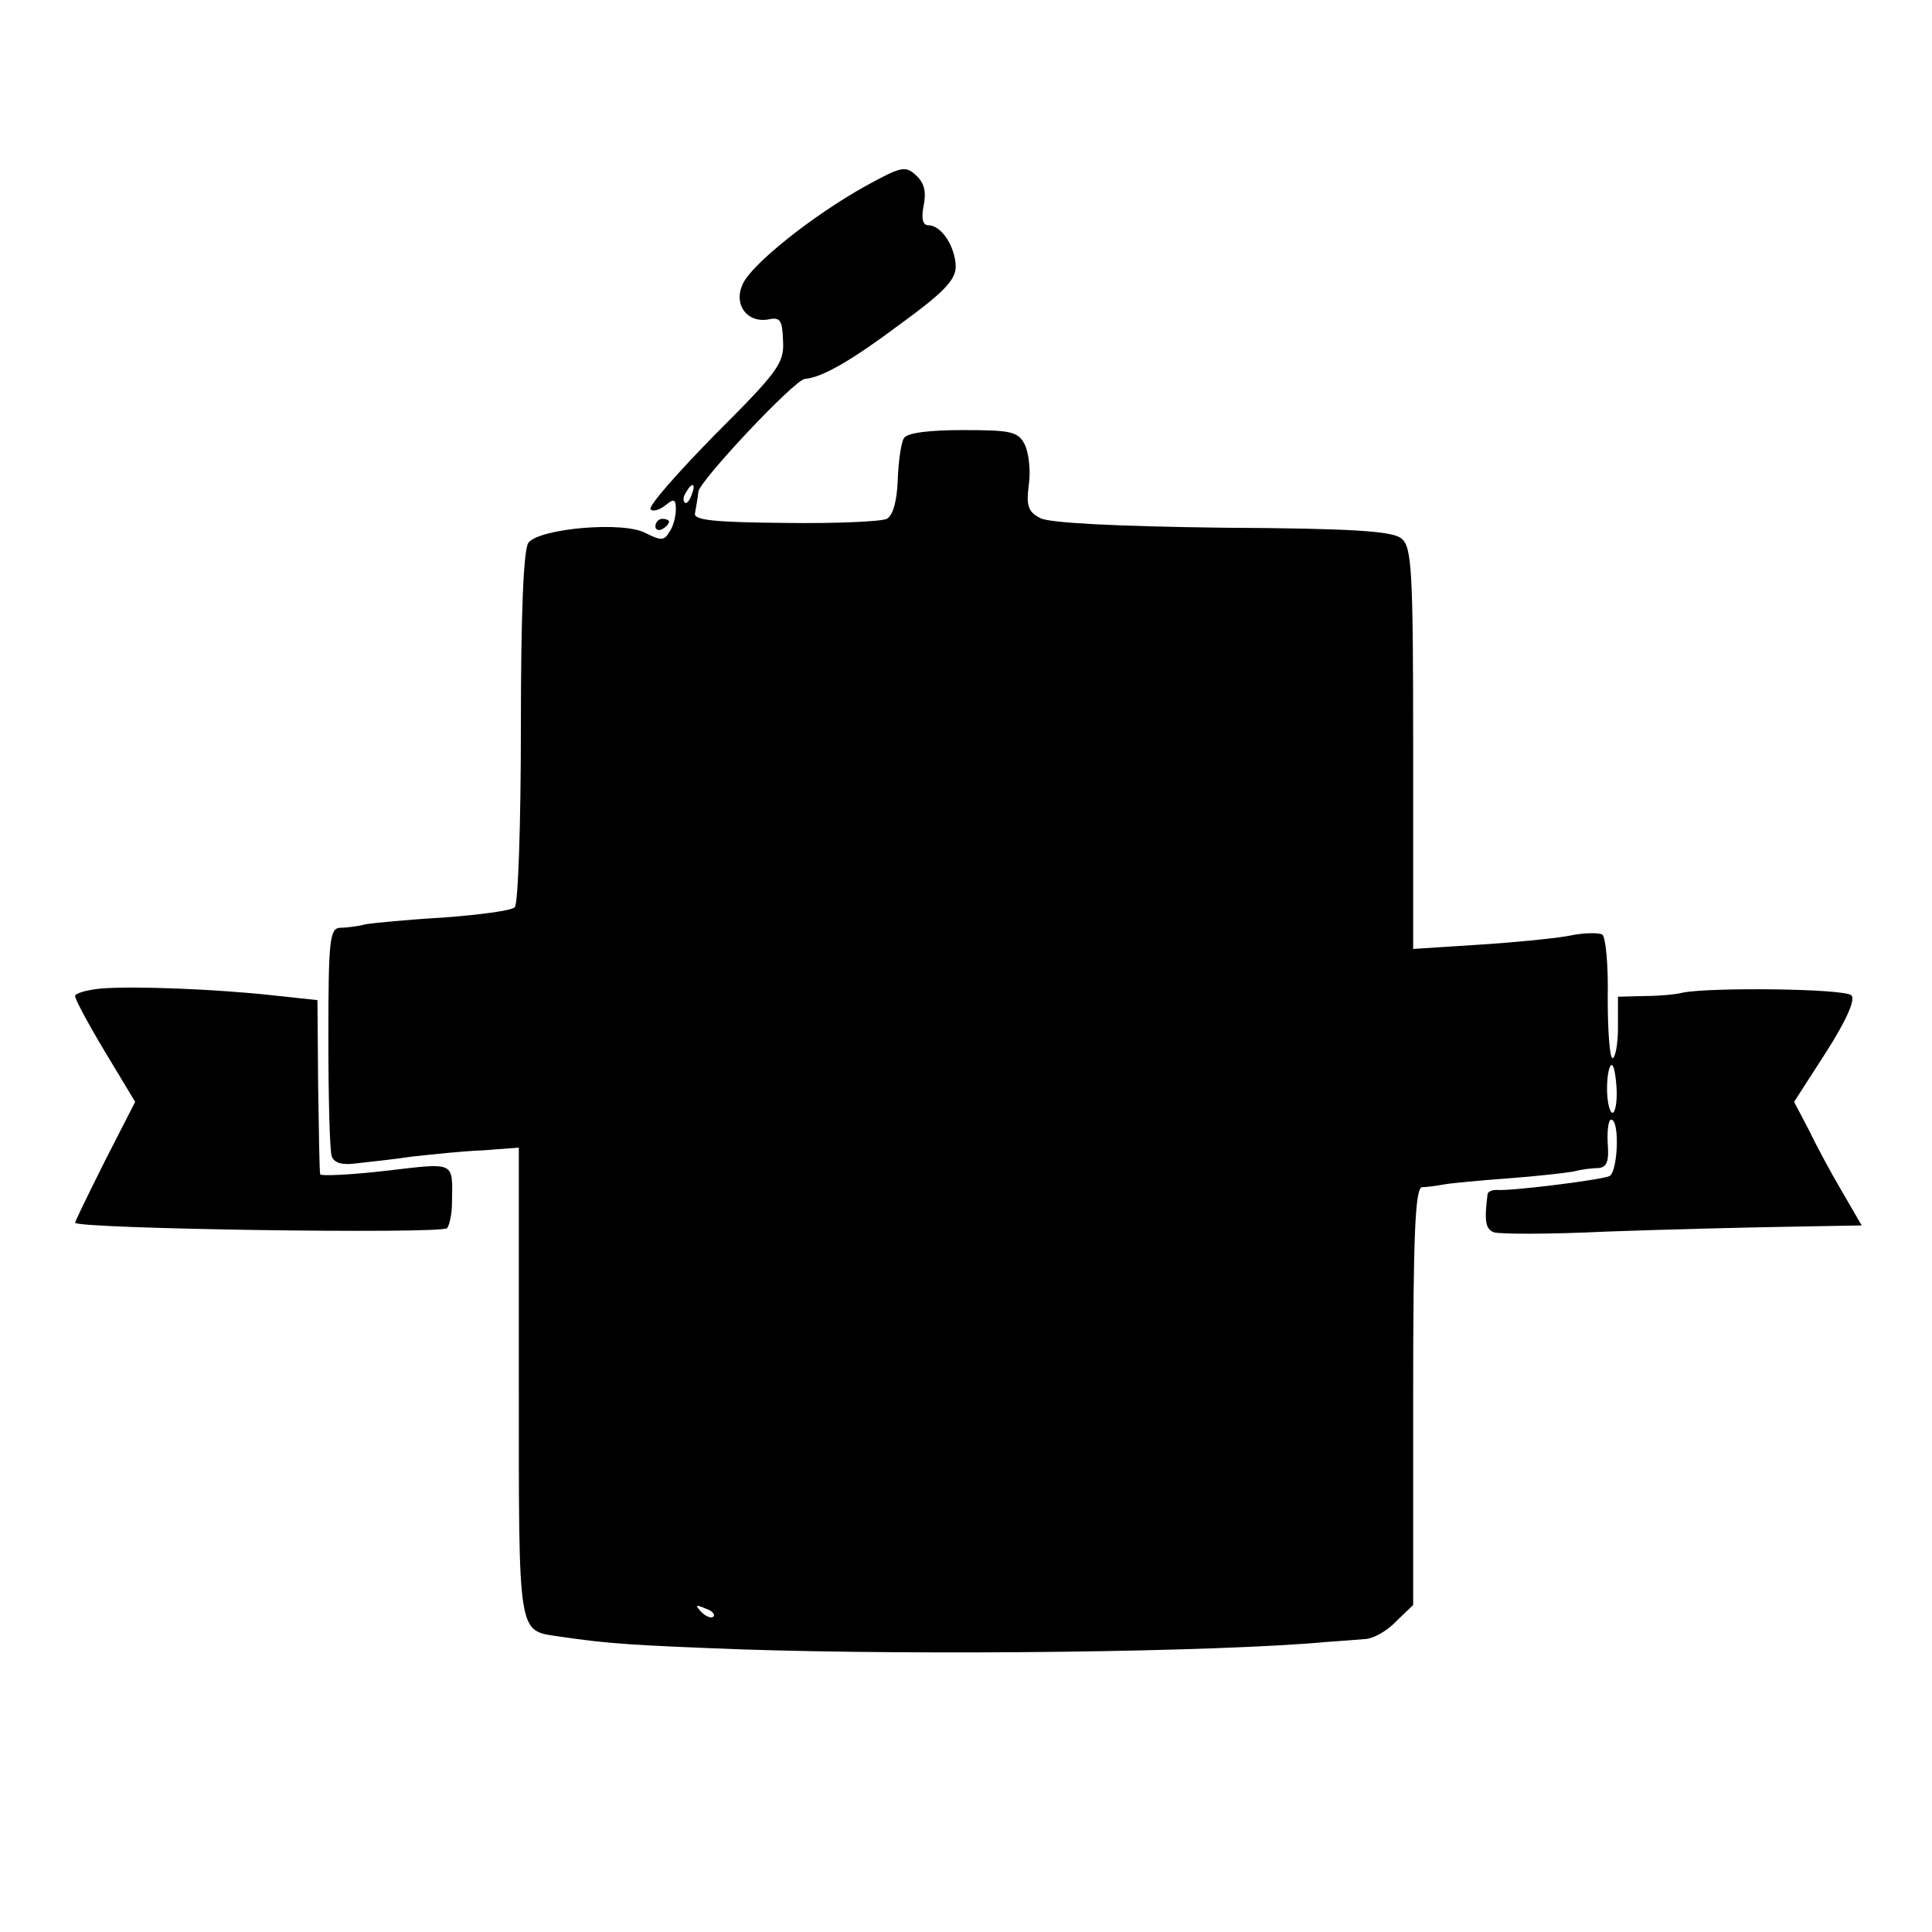 <?xml version="1.0" standalone="no"?>
<!DOCTYPE svg PUBLIC "-//W3C//DTD SVG 20010904//EN"
 "http://www.w3.org/TR/2001/REC-SVG-20010904/DTD/svg10.dtd">
<svg version="1.0" xmlns="http://www.w3.org/2000/svg"
 width="283pt" height="283pt" viewBox="0 0 283 283"
 preserveAspectRatio="xMidYMid meet">
<g transform="translate(0,283) scale(0.1,-0.1)"
fill="#000000" stroke="none">
<path d="M1267 2557 c-77 -43 -166 -114 -179 -143 -14 -30 6 -57 37 -52 18 4
21 -1 22 -31 2 -33 -7 -45 -100 -138 -55 -56 -98 -105 -94 -109 3 -4 13 -1 22
6 12 10 15 9 15 -6 0 -11 -4 -26 -10 -34 -7 -12 -12 -12 -34 -1 -32 18 -156 7
-172 -14 -7 -10 -11 -100 -11 -270 0 -141 -4 -260 -9 -264 -5 -5 -52 -11 -104
-15 -52 -3 -104 -8 -115 -10 -11 -3 -28 -5 -37 -5 -15 -1 -17 -18 -17 -161 0
-88 2 -167 5 -174 4 -10 16 -13 37 -10 18 2 55 6 82 10 28 3 74 8 103 9 l52 4
0 -343 c0 -375 -2 -364 58 -373 74 -11 110 -13 267 -19 270 -9 699 -4 860 11
17 1 40 3 53 4 13 0 34 12 47 26 l25 24 0 306 c0 237 3 305 13 306 6 0 21 2
32 4 11 2 54 6 95 9 41 3 84 8 95 10 11 3 27 5 36 5 13 1 16 10 14 36 -1 19 1
35 5 35 13 0 10 -78 -3 -83 -16 -6 -146 -22 -164 -20 -7 0 -13 -2 -14 -6 -5
-40 -3 -51 9 -56 8 -3 83 -3 166 1 83 3 201 6 262 7 l111 2 -29 50 c-16 27
-38 68 -49 91 l-21 40 47 73 c30 47 43 77 37 83 -10 10 -207 12 -247 4 -11 -3
-37 -5 -57 -5 l-38 -1 0 -45 c0 -25 -4 -45 -8 -45 -4 0 -7 39 -7 88 1 48 -3
90 -8 93 -5 3 -27 3 -50 -2 -23 -4 -84 -10 -134 -13 l-93 -6 0 294 c0 261 -2
295 -17 307 -12 11 -71 15 -262 16 -158 2 -254 7 -267 14 -18 9 -21 18 -17 49
3 20 0 47 -6 59 -10 19 -20 21 -91 21 -49 0 -82 -4 -86 -12 -4 -6 -8 -34 -9
-61 -1 -31 -7 -52 -16 -57 -8 -4 -75 -7 -149 -6 -104 1 -134 4 -132 14 1 7 4
21 5 32 3 17 141 164 156 165 25 2 67 26 138 79 66 48 83 66 83 86 -1 29 -21
60 -40 60 -8 0 -11 9 -7 29 4 20 1 33 -11 44 -16 15 -22 13 -75 -16z m-254
-452 c-3 -9 -8 -14 -10 -11 -3 3 -2 9 2 15 9 16 15 13 8 -4z m1355 -870 c1
-19 -2 -35 -6 -35 -4 0 -8 16 -8 35 0 19 3 35 7 35 3 0 6 -16 7 -35z m-1323
-773 c-3 -3 -11 0 -18 7 -9 10 -8 11 6 5 10 -3 15 -9 12 -12z"/>
<path d="M960 2059 c0 -5 5 -7 10 -4 6 3 10 8 10 11 0 2 -4 4 -10 4 -5 0 -10
-5 -10 -11z"/>
<path d="M148 1382 c-21 -2 -38 -7 -38 -11 0 -5 20 -42 44 -82 l44 -73 -44
-86 c-24 -48 -44 -89 -44 -91 0 -9 535 -17 545 -8 3 4 7 20 7 35 1 64 7 61
-97 49 -52 -6 -96 -8 -96 -5 -1 3 -2 61 -3 130 l-1 125 -65 7 c-81 9 -203 14
-252 10z"/>
</g>
</svg>
